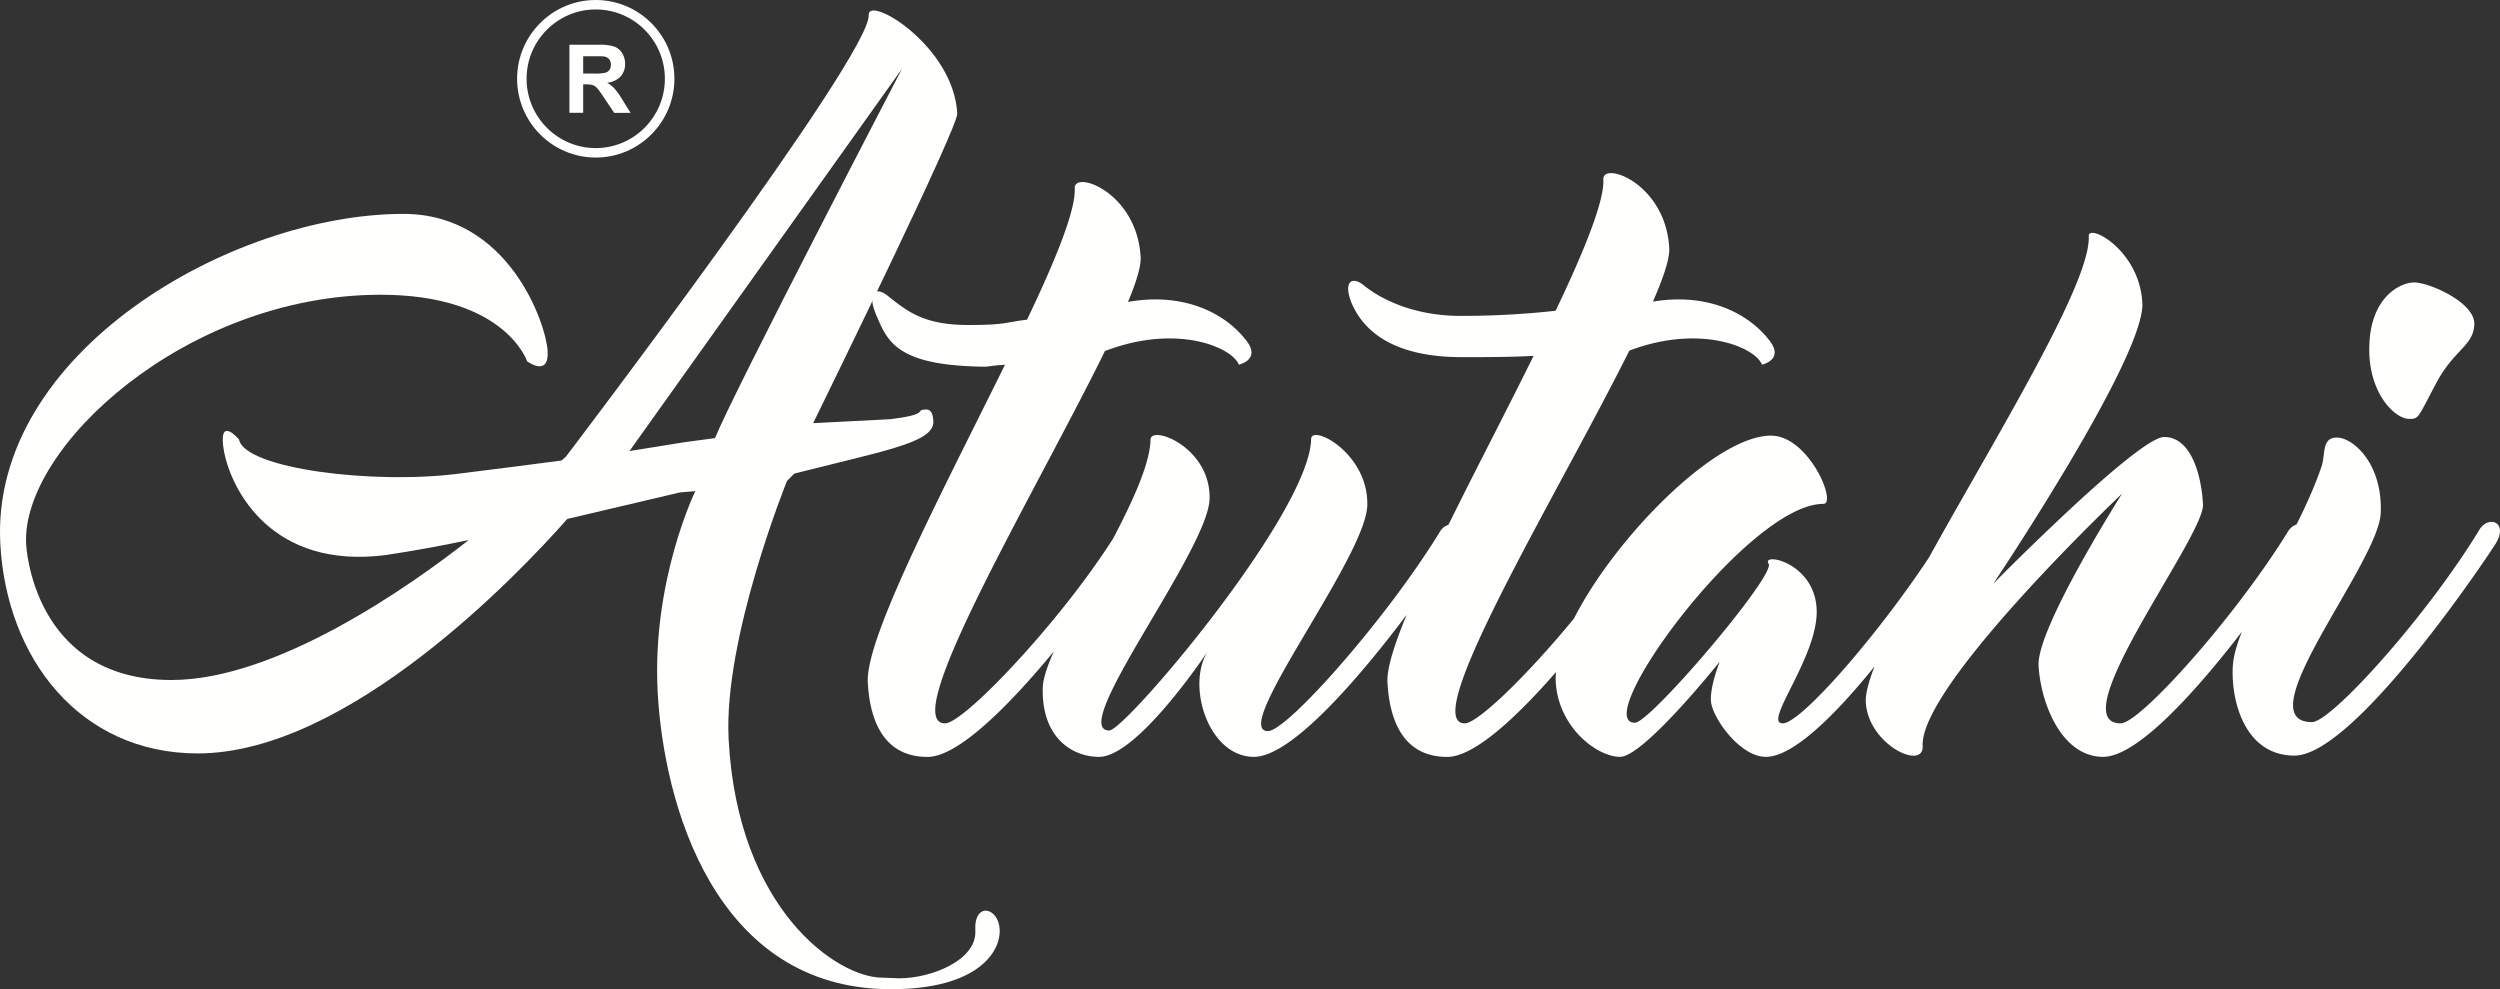 <?xml version="1.0" encoding="UTF-8"?>
<svg xmlns="http://www.w3.org/2000/svg" width="278" height="110" viewBox="0 0 278 110">
  <rect x="0" y="0" width="278" height="110" fill="#333333" stroke="none"/>
  <title>Atutahi</title>
  <g fill="#FFFFFE" fill-rule="evenodd">
    <path d="M108.456 103.498c.17 3.253-4.85 5.29-8.471 5.29l-1.888-.074c-4.975 0-16.08-7.559-17.074-26.524-.589-11.258 6.494-28.712 6.494-28.712l.81-.816c5.584-1.366 9.375-2.347 9.375-2.347 4.466-1.201 6.154-2.117 6.084-3.474-.05-.83-.23-1.436-1.054-1.286-.899.075.555.53-3.711 1.06l-8.597.441c2.248-4.605 16.104-32.916 16.024-34.427-.394-7.553-9.965-13.225-9.845-10.957.24 4.535-33.657 49.088-33.657 49.088l-.504.45c-2.923.381-6.894.907-11.24 1.437-9.58 1.287-24.006-.53-24.625-3.779 0 0-2.413-2.868-1.664 1.362.825 4.23 5.29 13.144 18.018 11.487 3.079-.466 6.144-1.022 9.19-1.666-6.518 5.135-21.358 15.566-33.047 15.566-15.525 0-16.169-15.111-16.169-15.111-.56-10.732 17.778-27.73 39.421-27.73 13.872 0 16.294 7.408 16.294 7.408s2.433 1.807 2.278-1.136c-.155-2.949-4.266-15.262-16.03-15.262-19.225 0-45.934 15.487-44.835 36.645C.703 73.2 8.874 83.78 21.99 83.78c16.739 0 35.755-20.021 41.09-26.073 4.096-.981 8.417-1.962 12.518-2.948l1.723-.145s-4.84 9.895-4.19 22.284C73.784 89.367 79.464 110 99.07 110c9.65 0 12.223-4.155 12.093-6.652-.135-2.493-2.877-3.099-2.708.15Zm-32.323-54.33L70 50.156l30.305-42.512s-18.531 35.56-20.8 41.075l-3.37.45Z"></path>
    <path d="M185.62 27.615c.066 1.216-.739 3.574-2.147 6.657l-2.258 4.65c-1.75 3.512-3.869 7.488-6.055 11.554l-.598 1.11-.9 1.672-.9 1.671-.597 1.112c-6.752 12.581-12.828 24.397-9.282 24.397 1.432 0 6.914-5.296 12.14-11.653 4.568-8.995 15.73-20.342 21.907-20.342 4.21 0 7.392 7.588 5.824 7.588-8.362 0-26.09 24.337-20.945 24.337 1.714 0 15.65-16.393 14.866-17.675-.86-1.296 5.06-.22 5.335 5.006.27 5.23-6.05 12.739-3.767 12.739 1.99 0 10.358-9.553 16.23-18.397 1.19-2.152 2.464-4.4 3.761-6.679l.52-.912.754-1.324.756-1.326.754-1.325.79-1.391.522-.924c5.382-9.529 10.12-18.419 9.94-21.906-.075-1.432 5.654 1.501 5.96 7.443.138 2.647-3.055 9.008-6.675 15.302l-.496.857-.5.855-.2.34-.402.678a327.184 327.184 0 0 1-8.108 12.884l-.186.279a37.14 37.14 0 0 1-.01.014l.051-.05.041-.041.116-.117.727-.73.292-.291a304.054 304.054 0 0 1 7.014-6.776l.635-.59c4.248-3.927 8.714-7.718 10.128-7.718 2.927 0 4.136 4.074 4.315 7.508.074 1.406-2.45 5.58-5.076 10.085l-.394.677-.394.681-.392.682-.15.263-.298.526-.147.262-.293.523c-3.09 5.562-5.323 10.638-2.007 10.638 2.143 0 12.738-11.813 18.597-21.329.264-.42.612-.677.954-.784 1.072-2.14 2.064-4.331 2.803-6.513.43-1.367-.02-3.154 1.698-3.154 1.713 0 5.075 2.788 4.865 8.374-.072 1.955-1.948 5.392-4.036 9.033l-.36.626-.139.242-.278.483-.14.242-.417.726-.138.241-.276.483c-3.291 5.78-6.009 11.19-1.858 11.19 2.142 0 12.817-11.813 18.666-21.474.994-1.506 3.172-.79 1.794 1.572-1.45 2.292-15.835 23.626-22.408 23.626-5.43 0-7.024-5.872-6.869-9.736.038-1.176.422-2.54 1.027-4.044-5.032 6.534-11.604 13.92-15.438 13.92-4.64 0-6.958-6.012-7.178-10.166-.214-4.145 9.291-19.111 9.291-19.111s-1.297 1.229-3.265 3.19l-.505.505c-6.398 6.41-18.667 19.387-18.408 24.365.145 2.794-6.079-.14-6.324-4.865-.048-.902.309-2.262.97-3.966-4.274 5.27-9 10.048-12.084 10.048-2.927 0-6.014-4.44-6.109-6.227-.087-1.653.912-4.183.98-4.355l-.022.023c-.513.64-8.506 10.559-11.063 10.559-2.567 0-6.888-3.294-7.153-8.374a7.125 7.125 0 0 1 .027-1.05c-4.381 5.02-9.1 9.429-12.095 9.429-5.355 0-6.464-4.876-6.644-8.31-.078-1.511.75-4.152 2.14-7.501-5.195 6.906-12.781 15.806-16.99 15.806-4.991 0-7.496-7.75-5.21-11.608l.076-.123-.038.056c-1.196 1.766-7.859 11.348-11.846 11.667l-.2.008c-3.067 0-6.399-2.218-6.264-7.659.02-.983.489-2.387 1.23-4.059-4.87 5.887-10.599 11.723-14.042 11.723-5.355 0-6.464-4.876-6.644-8.31-.185-3.579 4.184-12.964 9.31-23.339l.468-.946.472-.95.951-1.912.478-.96.96-1.922.479-.961.717-1.44c.477-.959.952-1.914 1.42-2.863-2.492.14-1.124.296-3.98.16-8.054-.382-9.119-2.832-10.288-5.585l-.118-.276c-.989-2.508.13-3.003 1.399-1.927 2.163 1.712 3.981 3.203 8.911 3.203 4.281 0 4.041-.305 6.529-.59 3.222-6.728 5.43-12.239 5.305-14.601-.115-2.077 6.953.43 7.327 7.658.07 1.217-.739 3.58-2.147 6.657l-2.253 4.65c-1.719 3.45-3.747 7.3-5.82 11.216l-1.037 1.962-.52.982-.576 1.09-1.016 1.93-.402.767-.4.764-.19.365-.378.726-.188.362-.372.72c-5.495 10.644-9.598 19.64-6.444 19.64 1.554 0 7.886-6.245 13.479-13.312l.514-.654c1.705-2.188 3.324-4.439 4.696-6.593 2.238-4.274 4.1-8.352 4.158-11.005.06-1.651 6.694.856 6.564 6.588-.05 2.166-2.336 6.385-4.903 10.793l-.418.716-.633 1.076-.212.359-.412.699c-3.704 6.279-7.122 12.125-4.576 12.125.963 0 7.39-7.056 13.123-14.843l.634-.868c4.621-6.382 8.63-13.094 8.69-16.715.06-1.652 6.37 1.572 6.245 7.373-.051 2.263-2.394 6.582-4.98 11.009l-.6 1.022-.2.341-.402.68-.6 1.015-.397.67c-3.281 5.555-6.01 10.386-3.87 10.386 1.55 0 7.787-6.572 13.337-13.836l.51-.672c1.947-2.583 3.788-5.23 5.284-7.682.248-.403.593-.647.935-.743.223-.45.448-.905.676-1.362l.467-.935a839.35 839.35 0 0 1 1.923-3.812l.476-.938.479-.941.48-.945.482-.946c.561-1.104 1.124-2.21 1.682-3.314l.478-.944.474-.94.472-.938.467-.933.462-.928.457-.922c-2.498.145-5.145.145-7.993.145-7.932 0-11.024-3.153-12.248-6.016-.989-2.508.13-3.009 1.399-1.932 2.158 1.717 5.824 3.363 10.75 3.363a95.56 95.56 0 0 0 10.54-.57c3.221-6.733 5.434-12.244 5.309-14.601-.105-2.077 6.953.425 7.328 7.658Zm82.85 3.794c1.643 0 6.758 2.218 6.673 4.65-.085 2.433-2.283 2.793-4.296 6.658-1.92 3.617-1.877 3.85-2.8 3.863h-.142c-1.643 0-4.655-3.002-4.43-8.233.16-5.22 3.346-6.938 4.994-6.938Z"></path>
    <path d="M177.669 40.264c1.323-.536 2.747-1.021 4.16-1.512 7.498-2.588 13.337-.135 14.112 1.802 0 0 2.472-.55.859-2.648-2.463-3.243-8.107-6.367-16.554-3.453l-1.948.675m-58.807 5.136c1.323-.536 2.742-1.021 4.16-1.512 7.493-2.588 13.337-.135 14.112 1.802 0 0 2.472-.55.859-2.648-2.463-3.243-8.107-6.367-16.554-3.453l-1.953.675M66.248 17.52c-4.826-.005-8.738-3.923-8.747-8.76C57.501 3.925 61.428 0 66.243 0c4.825 0 8.751 3.924 8.751 8.76 0 4.83-3.926 8.76-8.746 8.76m0-16.469c-4.246 0-7.693 3.459-7.693 7.709 0 4.244 3.447 7.708 7.693 7.708 4.24 0 7.687-3.464 7.687-7.708 0-4.258-3.444-7.709-7.692-7.709"></path>
    <path d="M64.85 6.257h1.198c.61 0 .984 0 1.104.02.25.04.44.14.58.3.14.174.211.393.2.616.007.2-.046.396-.15.565a.814.814 0 0 1-.43.32c-.452.09-.914.124-1.374.1H64.85V6.253v.005Zm0 6.287V9.38h.309c.35 0 .604.03.77.09.176.066.334.174.459.316.14.15.41.52.804 1.11l1.104 1.653h1.823l-.924-1.482a8.164 8.164 0 0 0-.87-1.226 3.498 3.498 0 0 0-.813-.641 2.41 2.41 0 0 0 1.498-.696c.34-.39.519-.894.5-1.411a2.18 2.18 0 0 0-.335-1.192 1.724 1.724 0 0 0-.88-.725 5.354 5.354 0 0 0-1.757-.2H63.32v7.568h1.528Z"></path>
  </g>
</svg>
